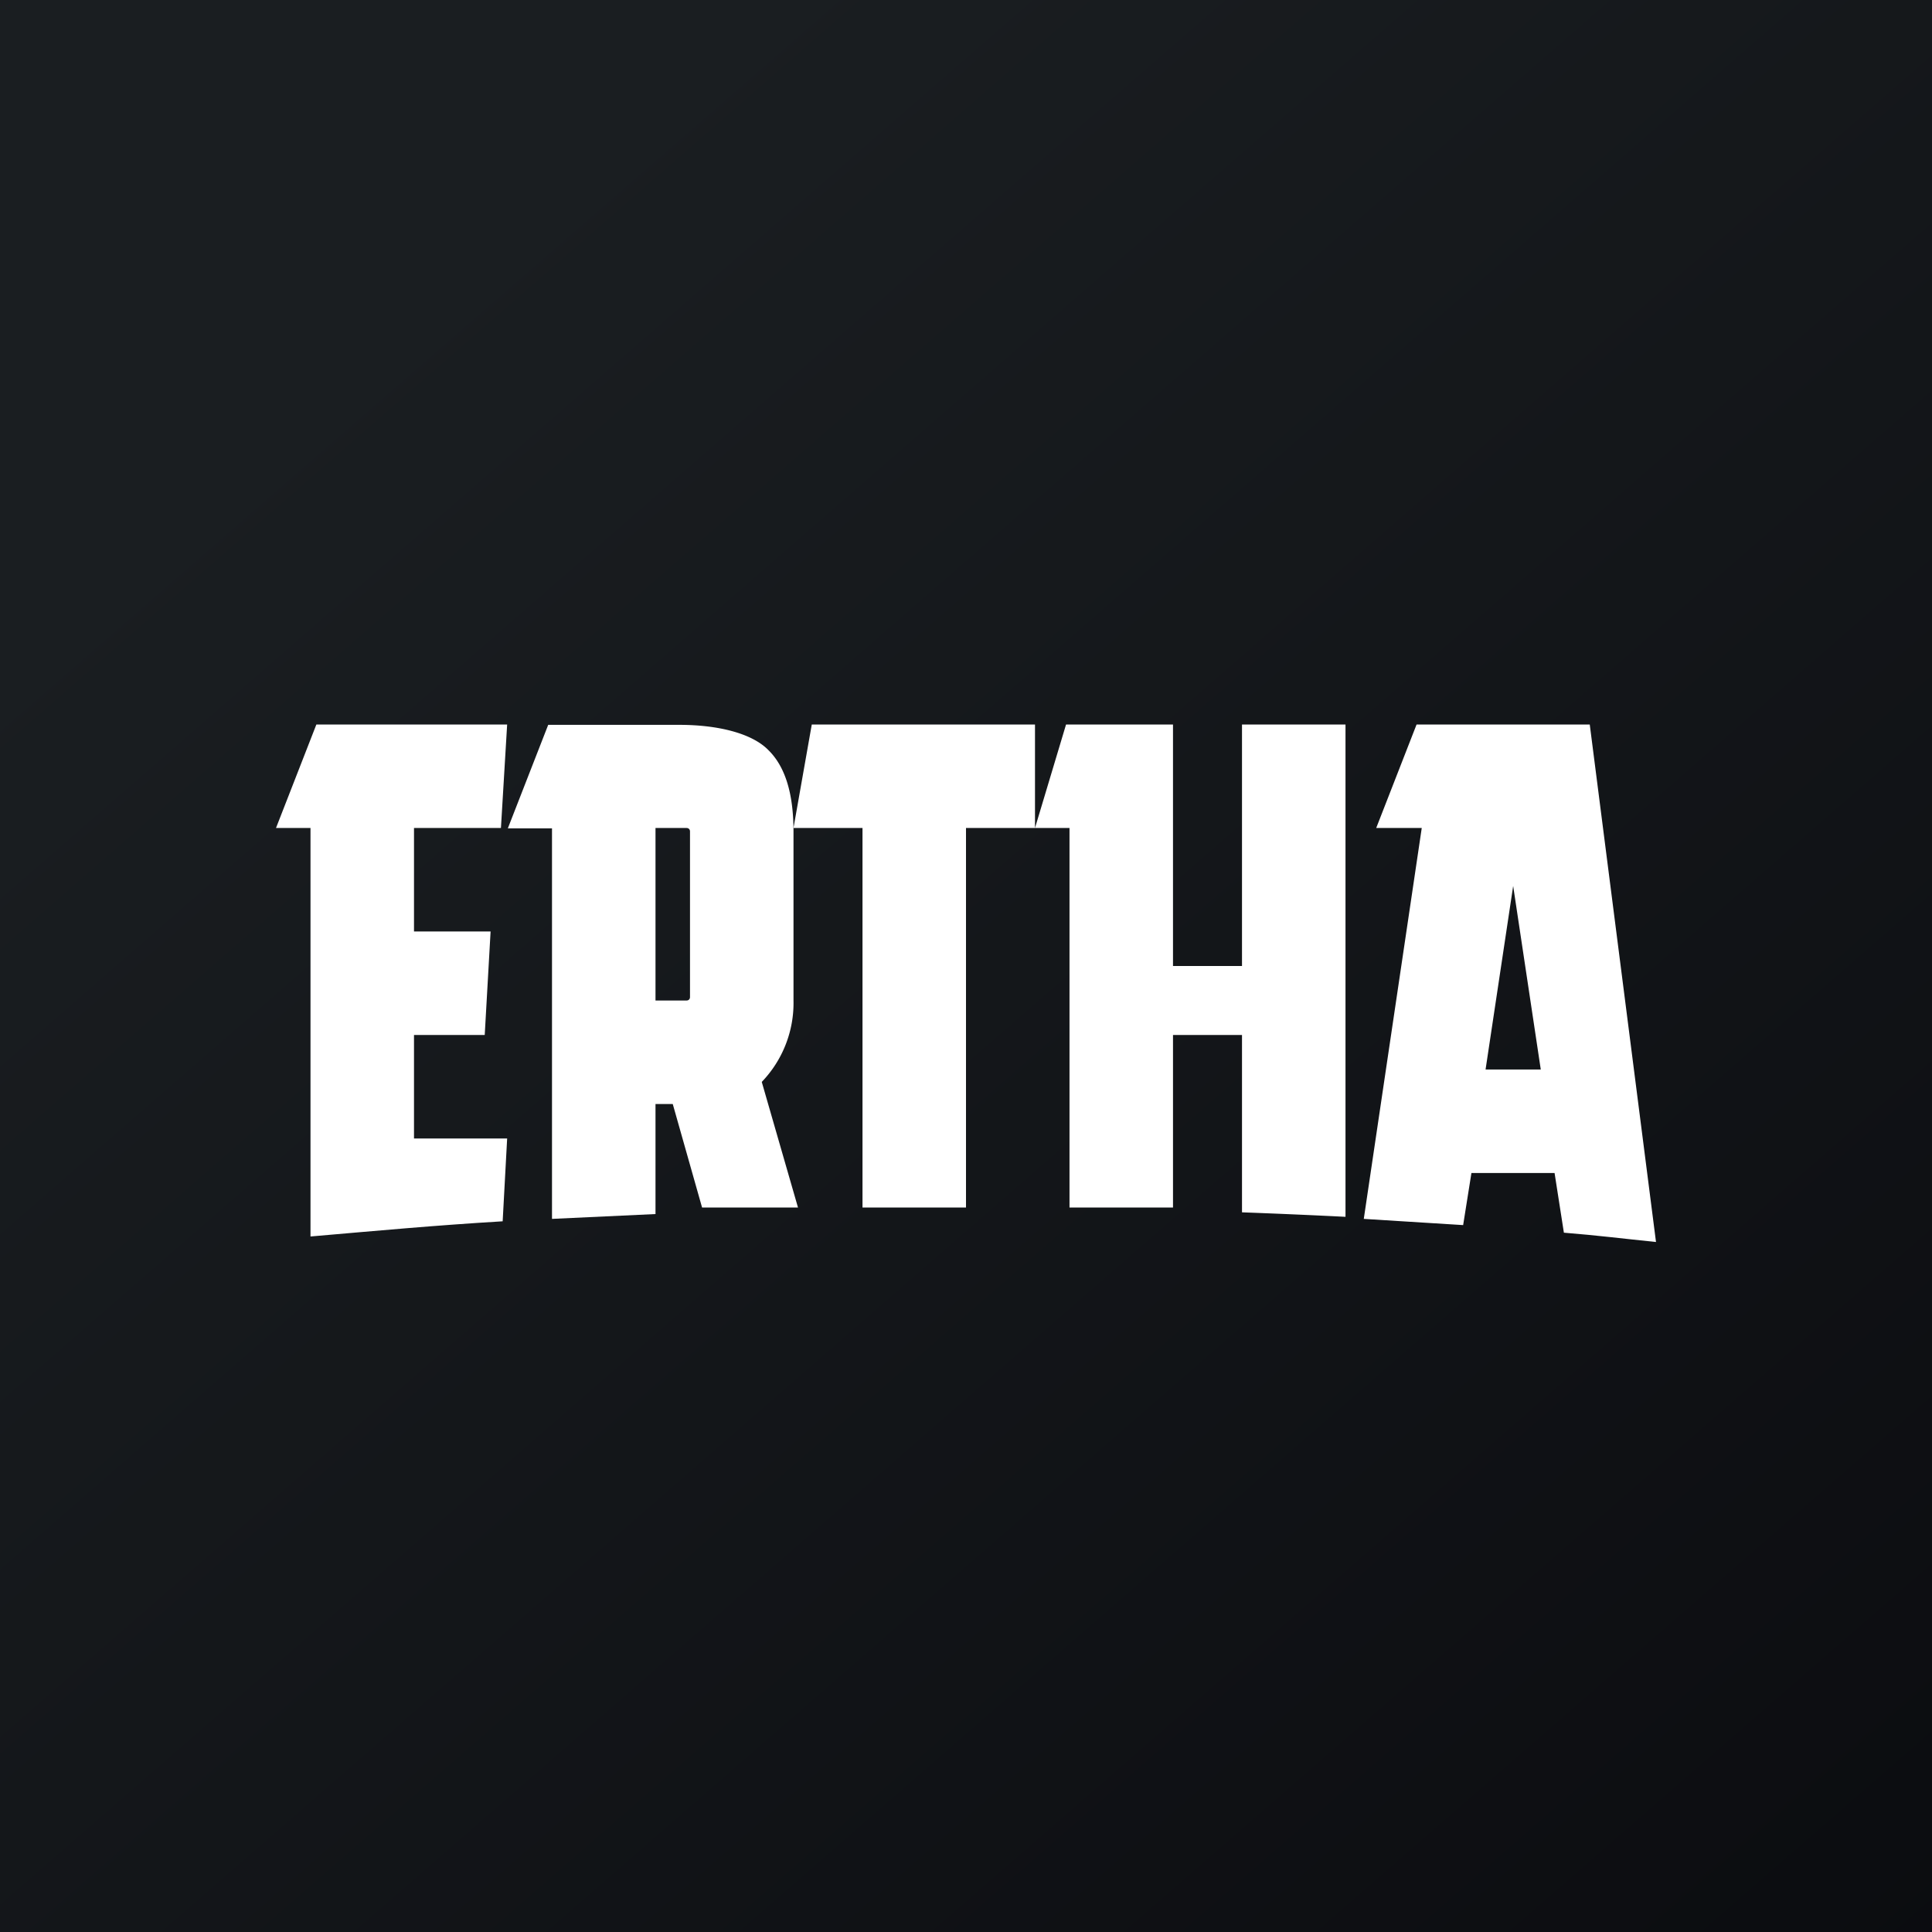 <!-- by TradingView --><svg width="56" height="56" viewBox="0 0 56 56" xmlns="http://www.w3.org/2000/svg"><rect x="0" y="0" width="56" height="56" fill="#808080" stroke="none"/><path fill="url(#a1b3o1owx)" d="M0 0h56v56H0z"/><path d="M9 35.84V24H8l1.17-3h5.53l-.18 3H12v3h2.22l-.17 3H12v3h2.7l-.13 2.4c-1.99.12-3.6.27-5.57.44ZM48 36l-1.92-15h-5.02l-1.17 3h1.32l-1.68 11.33 2.88.18.24-1.51h2.41l.27 1.73c.99.08 1.69.17 2.67.27Zm-4.14-10.32.8 5.32h-1.6l.8-5.32Z" fill="#fff"/><path fill-rule="evenodd" d="m23.13 35-1.05-3.64A3.3 3.3 0 0 0 23 29v-4.9c0-1.1-.24-1.88-.73-2.36-.48-.49-1.47-.73-2.58-.73h-3.8l-1.17 3H16v11.32l3-.14V32h.5l.85 3h2.78Zm-3.24-11H19v5h.9c.06 0 .1-.04.1-.1v-4.8c0-.06-.04-.1-.1-.1Z" fill="#fff"/><path d="M39 35.27V21h-3v7h-2v-7h-3.1l-.9 3v-3h-6.47L23 24h2v11h3V24h3v11h3v-5h2v5.14a222 222 0 0 1 3 .13Z" fill="#fff"/><defs><linearGradient id="a1b3o1owx" x1="10.42" y1="9.71" x2="68.15" y2="76.02" gradientUnits="userSpaceOnUse"><stop stop-color="#1A1E21"/><stop offset="1" stop-color="#06060A"/></linearGradient></defs></svg>